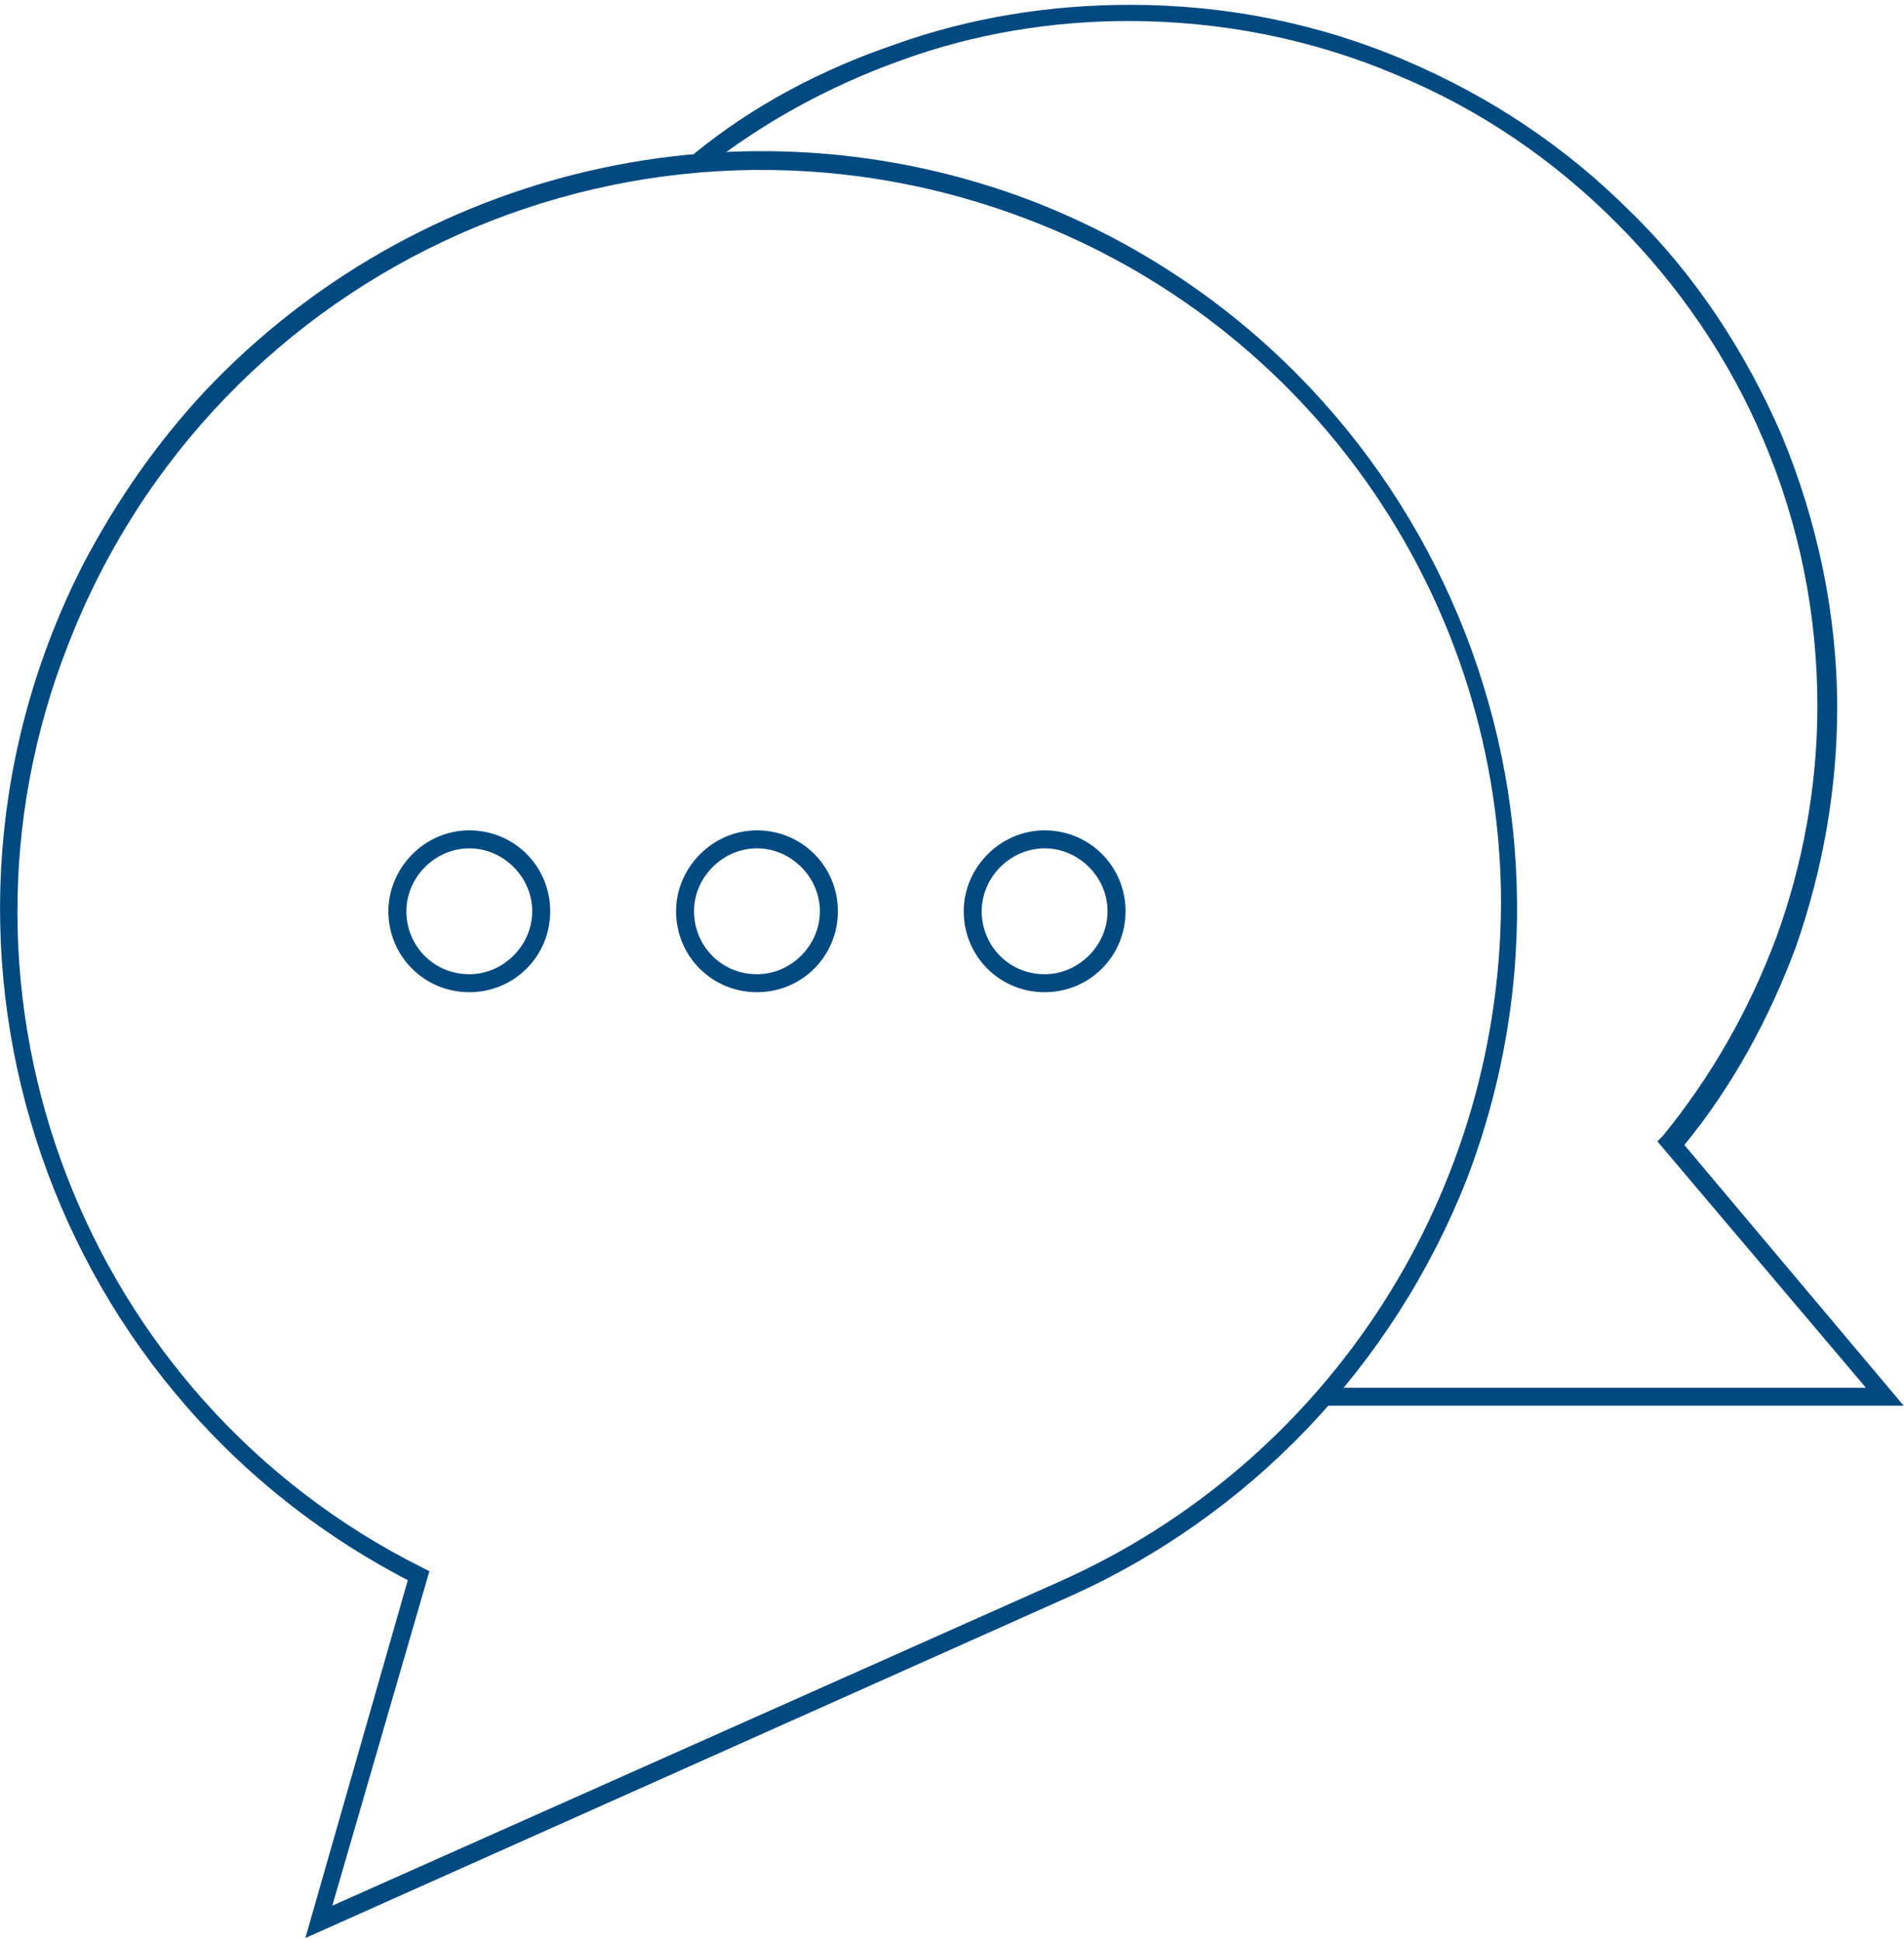 <?xml version="1.0" encoding="UTF-8"?>
<!-- Generator: Adobe Illustrator 27.7.0, SVG Export Plug-In . SVG Version: 6.00 Build 0)  -->
<svg xmlns="http://www.w3.org/2000/svg" xmlns:xlink="http://www.w3.org/1999/xlink" version="1.1" id="Шар_1" x="0px" y="0px" width="105" height="107" viewBox="0 0 105.9 107.5" style="enable-background:new 0 0 105.9 107.5;" xml:space="preserve">
<style type="text/css">
	.st0{fill:#004981;}
</style>
<g id="Group_9" transform="translate(1.183 0.66)">
	<path id="Path" class="st0" d="M104.7,77.3H72.6v-1h30L91,62.6l0.3-0.3c2.7-3.3,4.8-7,6.3-11c1.5-4.1,2.3-8.5,2.3-12.9   c0-5.1-1-10.1-3-14.8c-1.9-4.5-4.7-8.6-8.2-12.1C85.2,8,81.1,5.2,76.5,3.3c-4.7-2-9.8-3-14.9-3c-4.3,0-8.6,0.7-12.7,2.2   C45,3.9,41.3,5.9,38,8.5l-0.6-0.8C40.7,5,44.5,3,48.6,1.6c4.2-1.5,8.6-2.2,13.1-2.2c5.2,0,10.4,1,15.3,3.1c4.7,2,8.9,4.8,12.5,8.4   c3.6,3.5,6.4,7.8,8.4,12.4c2,4.8,3.1,10,3.1,15.2c0,4.5-0.8,9-2.3,13.3c-1.5,4-3.5,7.7-6.2,11L104.7,77.3z"></path>
	<path id="Oval" class="st0" d="M58.1,88l-42.3,18.9L21.5,87C0.9,76.3-7.1,51,3.5,30.4c1.8-3.4,4-6.6,6.7-9.5   C22,8.4,40.2,4.2,56.2,10.3C77.9,18.7,88.7,43,80.4,64.7C76.3,75.1,68.3,83.5,58.1,88z M17.3,105.1l40.4-18   c15.1-6.7,24.8-21.8,24.6-38.4C82,32,71.5,17.2,55.9,11.3C34.6,3.2,10.8,13.8,2.6,35c-7.7,19.6,0.9,41.9,19.7,51.3l0.4,0.2   L17.3,105.1z"></path>
	<g id="Group_8" transform="translate(38.119 51.105)">
		<path id="Oval-2" class="st0" d="M-13.2-5.8c2.5,0,4.5,2,4.5,4.5s-2,4.5-4.5,4.5s-4.5-2-4.5-4.5C-17.7-3.7-15.7-5.8-13.2-5.8z     M-13.2,2.2c1.9,0,3.5-1.6,3.5-3.5s-1.6-3.5-3.5-3.5s-3.5,1.6-3.5,3.5S-15.2,2.2-13.2,2.2z"></path>
		<path id="Oval_Copy_6" class="st0" d="M2.8-5.8c2.5,0,4.5,2,4.5,4.5s-2,4.5-4.5,4.5s-4.5-2-4.5-4.5C-1.7-3.7,0.3-5.8,2.8-5.8z     M2.8,2.2c1.9,0,3.5-1.6,3.5-3.5S4.7-4.8,2.8-4.8s-3.5,1.6-3.5,3.5S0.8,2.2,2.8,2.2z"></path>
		<path id="Oval_Copy_7" class="st0" d="M18.8-5.8c2.5,0,4.5,2,4.5,4.5s-2,4.5-4.5,4.5s-4.5-2-4.5-4.5C14.3-3.7,16.3-5.8,18.8-5.8z     M18.8,2.2c1.9,0,3.5-1.6,3.5-3.5s-1.6-3.5-3.5-3.5s-3.5,1.6-3.5,3.5S16.8,2.2,18.8,2.2z"></path>
	</g>
</g>
</svg>
